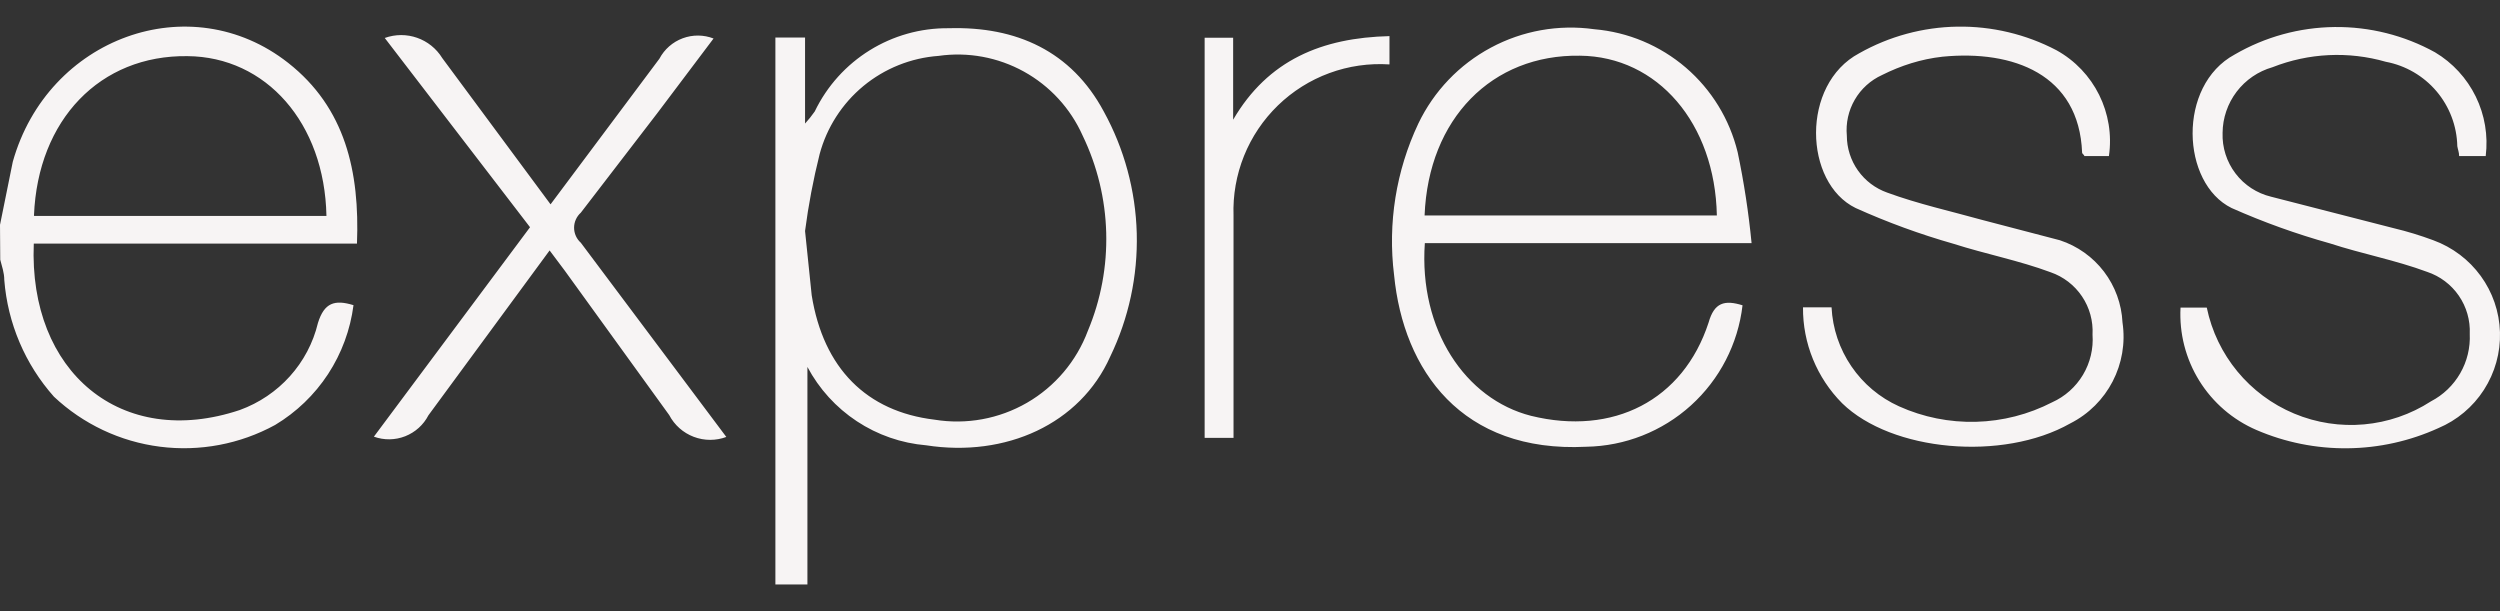 <svg width="90" height="22" viewBox="0 0 90 22" fill="none" xmlns="http://www.w3.org/2000/svg">
<rect x="0" y="0" width="90" height="22" fill="#333333" stroke="none"/>
<path d="M27.914 21.042V1.351H28.982V4.448C29.108 4.311 29.224 4.165 29.331 4.012C30.223 2.161 32.104 0.993 34.158 1.016C36.593 0.944 38.572 1.845 39.735 4.012C40.475 5.358 40.882 6.862 40.923 8.397C40.963 9.933 40.636 11.456 39.967 12.839C38.884 15.267 36.208 16.475 33.343 16.031C32.451 15.956 31.593 15.658 30.846 15.165C30.099 14.672 29.488 14 29.067 13.21V21.041L27.914 21.042ZM28.982 8.317L29.221 10.629C29.643 13.26 31.199 14.815 33.642 15.108C34.789 15.296 35.966 15.081 36.973 14.499C37.979 13.917 38.752 13.004 39.161 11.915C40.111 9.651 40.041 7.088 38.973 4.877C38.537 3.901 37.795 3.094 36.86 2.577C35.924 2.06 34.846 1.861 33.788 2.012C32.795 2.084 31.849 2.464 31.081 3.098C30.314 3.733 29.763 4.591 29.506 5.552C29.278 6.463 29.103 7.385 28.982 8.316V8.317ZM62.731 10.993C62.569 12.379 61.909 13.659 60.873 14.596C59.838 15.532 58.498 16.06 57.102 16.083C52.623 16.308 50.522 13.334 50.187 9.902C49.955 8.038 50.258 6.146 51.06 4.448C51.618 3.283 52.533 2.325 53.672 1.715C54.81 1.104 56.114 0.872 57.393 1.052C58.609 1.155 59.762 1.639 60.689 2.433C61.615 3.228 62.268 4.294 62.556 5.481C62.783 6.561 62.95 7.654 63.057 8.753H51.294C51.076 11.865 52.748 14.367 55.118 14.97C58.071 15.696 60.594 14.417 61.51 11.61C61.713 10.89 62.084 10.788 62.738 10.993H62.731ZM51.285 7.757H61.807C61.741 4.442 59.677 2.032 56.877 2.005C53.715 1.954 51.423 4.266 51.285 7.757ZM64.905 11.065H65.936C65.974 11.825 66.221 12.56 66.65 13.188C67.078 13.817 67.671 14.315 68.365 14.628C69.235 15.02 70.183 15.21 71.137 15.185C72.092 15.16 73.028 14.92 73.877 14.483C74.34 14.275 74.727 13.929 74.987 13.494C75.247 13.058 75.367 12.553 75.331 12.047C75.358 11.559 75.225 11.075 74.952 10.67C74.679 10.264 74.281 9.959 73.819 9.8C72.684 9.378 71.478 9.145 70.322 8.775C69.118 8.432 67.942 8.002 66.802 7.488C64.939 6.579 64.824 3.038 66.933 1.917C68.013 1.307 69.228 0.978 70.467 0.959C71.707 0.94 72.932 1.232 74.03 1.807C75.392 2.559 76.145 4.078 75.921 5.618H75.036C75.036 5.575 74.956 5.538 74.956 5.494C74.847 2.675 72.476 1.793 69.932 2.041C69.163 2.126 68.434 2.359 67.751 2.702C67.34 2.89 66.997 3.2 66.771 3.591C66.544 3.982 66.445 4.434 66.486 4.883C66.487 5.334 66.627 5.772 66.888 6.14C67.148 6.507 67.516 6.784 67.94 6.934C69.051 7.342 70.23 7.603 71.379 7.923L74.156 8.649C74.787 8.856 75.341 9.25 75.743 9.778C76.146 10.307 76.378 10.945 76.41 11.609C76.632 13.1 75.872 14.565 74.527 15.244C72.099 16.618 68.099 16.255 66.318 14.518C65.406 13.601 64.897 12.356 64.908 11.064L64.905 11.065ZM89.496 5.619H88.529C88.529 5.488 88.478 5.363 88.463 5.263C88.448 4.538 88.183 3.84 87.715 3.287C87.246 2.733 86.601 2.358 85.889 2.224C84.544 1.838 83.111 1.907 81.809 2.42C81.295 2.567 80.842 2.877 80.518 3.303C80.195 3.729 80.017 4.248 80.013 4.783C79.995 5.309 80.159 5.824 80.477 6.243C80.794 6.662 81.247 6.958 81.758 7.081L86.179 8.216C86.657 8.33 87.128 8.474 87.589 8.645C88.999 9.157 89.956 10.466 89.999 11.963C90.02 12.695 89.819 13.416 89.422 14.033C89.026 14.649 88.452 15.13 87.777 15.414C86.751 15.88 85.639 16.127 84.512 16.138C83.385 16.15 82.268 15.926 81.233 15.48C80.381 15.113 79.663 14.494 79.174 13.706C78.685 12.918 78.45 12 78.499 11.074H79.444C79.799 12.787 80.976 14.214 82.59 14.889C84.204 15.564 86.047 15.398 87.515 14.448C87.955 14.219 88.321 13.868 88.568 13.438C88.816 13.008 88.934 12.516 88.911 12.02C88.933 11.531 88.795 11.049 88.518 10.646C88.241 10.243 87.84 9.942 87.376 9.787C86.242 9.365 85.035 9.14 83.879 8.762C82.669 8.424 81.486 7.999 80.338 7.489C78.52 6.595 78.375 3.083 80.448 1.963C81.541 1.328 82.779 0.987 84.044 0.973C85.308 0.959 86.554 1.272 87.661 1.883C88.294 2.26 88.803 2.814 89.128 3.477C89.452 4.139 89.576 4.881 89.486 5.613L89.496 5.619ZM26.156 15.727C25.776 15.871 25.355 15.871 24.975 15.726C24.594 15.581 24.28 15.303 24.091 14.942L20.331 9.743L19.786 9.016L15.424 14.95C15.246 15.295 14.948 15.563 14.587 15.705C14.226 15.847 13.825 15.852 13.46 15.72L19.081 8.18L13.851 1.367C14.627 1.086 15.492 1.39 15.923 2.093L19.82 7.356L23.739 2.113C23.918 1.774 24.216 1.513 24.575 1.379C24.934 1.245 25.331 1.247 25.688 1.386L23.659 4.079L20.91 7.656C20.834 7.724 20.773 7.808 20.731 7.901C20.689 7.994 20.667 8.095 20.667 8.198C20.667 8.3 20.689 8.401 20.731 8.495C20.773 8.588 20.834 8.671 20.91 8.739L26.145 15.727H26.156ZM50.021 1.294V2.319C49.285 2.271 48.548 2.377 47.856 2.632C47.164 2.886 46.534 3.283 46.005 3.796C45.476 4.309 45.06 4.928 44.785 5.611C44.51 6.295 44.381 7.029 44.407 7.765V15.764H43.367V1.358H44.393V4.31C45.65 2.157 47.592 1.358 50.028 1.3L50.021 1.294ZM0.002 8.086L0.46 5.824C1.717 1.352 6.844 -0.509 10.371 2.261C12.436 3.883 12.952 6.18 12.851 8.769H1.216C1.028 13.394 4.364 16.186 8.632 14.761C10.039 14.248 11.098 13.079 11.446 11.627C11.672 10.9 12.044 10.776 12.726 10.986C12.612 11.871 12.299 12.719 11.811 13.466C11.322 14.213 10.67 14.839 9.905 15.298C8.64 15.99 7.188 16.264 5.758 16.081C4.328 15.899 2.992 15.268 1.942 14.281C0.903 13.113 0.276 11.636 0.154 10.077C0.154 9.82 0.068 9.581 0.009 9.35C0.003 8.919 0 8.498 0 8.086H0.002ZM1.23 7.773H11.752C11.686 4.421 9.571 2.043 6.749 2.021C3.608 1.978 1.361 4.304 1.223 7.759L1.23 7.773Z" fill="#F7F4F4"/>
</svg>
